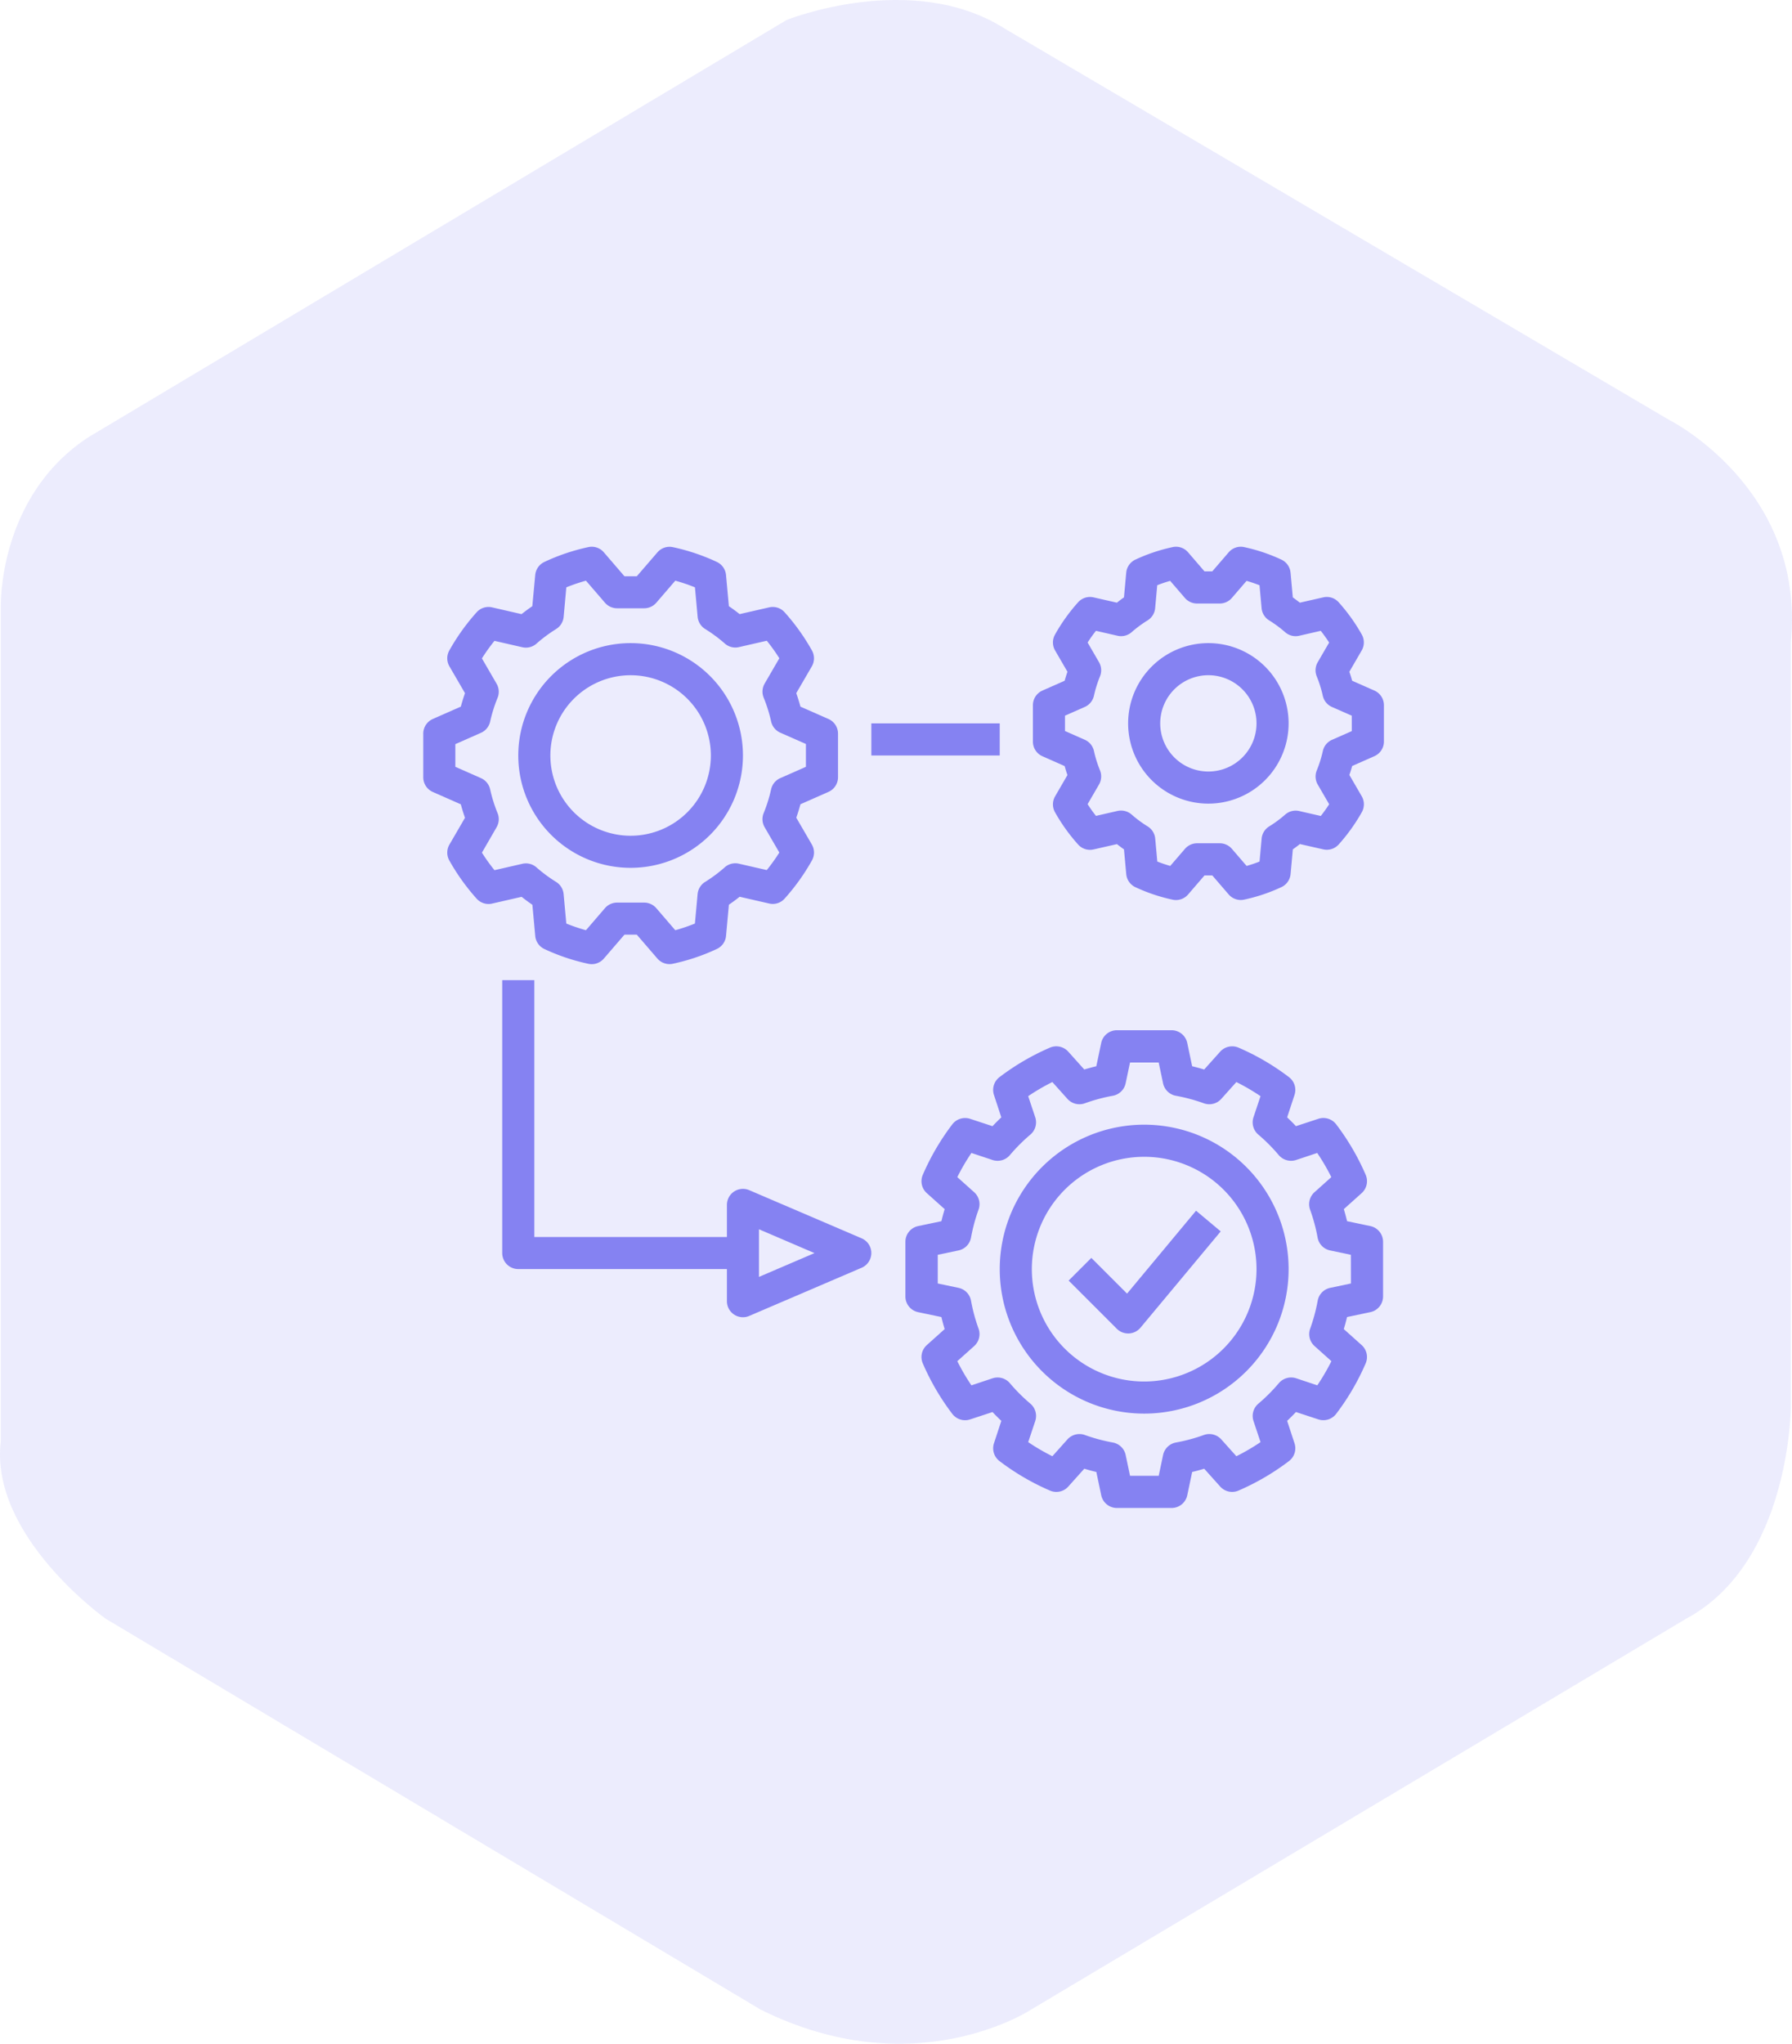 <svg xmlns="http://www.w3.org/2000/svg" width="101.616" height="115.868" viewBox="0 0 101.616 115.868">
  <g id="Group_20" data-name="Group 20" transform="translate(57 -161)">
    <g id="Group_1" data-name="Group 1" transform="translate(-57.608 160.197)">
      <path id="Path_1" data-name="Path 1" d="M45.219,1.934s7.1-2.853,12.379.5L95.23,24.594s7.757,3.861,6.932,12.59V80.49s0,8.9-5.942,12.085L59.083,114.732s-6.6,4.364-15.35,0L6.6,92.575S-.006,87.875.654,82.5V35.169S.489,28.959,5.606,25.6Z" fill="#8582f2" fill-rule="evenodd" opacity="0.149"/>
    </g>
    <g id="execution" transform="translate(-33.115 192.001)">
      <g id="Group_3" data-name="Group 3" transform="translate(0.115 -0.001)">
        <g id="Group_2" data-name="Group 2" transform="translate(0)">
          <path id="Path_3" data-name="Path 3" d="M23.092,9.763l-1.588-.7c-.072-.267-.15-.519-.237-.763l.883-1.52a.911.911,0,0,0,.007-.9,12.081,12.081,0,0,0-1.548-2.164.9.9,0,0,0-.882-.28l-1.671.382q-.292-.233-.61-.45L17.284,1.6A.91.91,0,0,0,16.76.858,11.554,11.554,0,0,0,14.267.021a.905.905,0,0,0-.876.3L12.225,1.672h-.7L10.359.318a.9.9,0,0,0-.876-.3A11.566,11.566,0,0,0,6.989.858a.91.91,0,0,0-.524.743L6.3,3.369c-.211.144-.415.294-.61.45L4.023,3.436a.9.9,0,0,0-.882.28A12.062,12.062,0,0,0,1.593,5.88a.911.911,0,0,0,.007.9L2.483,8.3c-.087.244-.165.5-.237.763l-1.588.7a.91.91,0,0,0-.542.833v2.472a.91.91,0,0,0,.542.833l1.588.7c.072.267.15.519.237.763L1.6,16.884a.911.911,0,0,0-.007.9,12.081,12.081,0,0,0,1.548,2.164.906.906,0,0,0,.882.28l1.671-.382q.292.233.61.45l.162,1.769a.91.91,0,0,0,.524.742,11.554,11.554,0,0,0,2.493.837.907.907,0,0,0,.876-.3l1.166-1.353h.7l1.166,1.353a.908.908,0,0,0,.69.316.888.888,0,0,0,.187-.02,11.566,11.566,0,0,0,2.493-.837.91.91,0,0,0,.524-.743l.162-1.768c.211-.144.415-.294.61-.45l1.671.382a.9.9,0,0,0,.882-.28,12.062,12.062,0,0,0,1.548-2.164.911.911,0,0,0-.007-.9l-.883-1.52c.087-.244.165-.5.237-.763l1.588-.7a.91.91,0,0,0,.542-.833V10.6A.909.909,0,0,0,23.092,9.763Zm-1.278,2.712-1.453.641a.911.911,0,0,0-.519.629,8.364,8.364,0,0,1-.421,1.35.911.911,0,0,0,.053.805l.833,1.435a10.319,10.319,0,0,1-.712.994l-1.573-.36a.9.9,0,0,0-.806.2A8.3,8.3,0,0,1,16.1,19a.909.909,0,0,0-.427.691l-.153,1.67a10.066,10.066,0,0,1-1.113.378l-1.076-1.25a.911.911,0,0,0-.69-.316H11.108a.911.911,0,0,0-.69.316l-1.076,1.25a10.081,10.081,0,0,1-1.114-.378l-.153-1.672A.911.911,0,0,0,7.649,19a8.2,8.2,0,0,1-1.115-.825.9.9,0,0,0-.806-.2l-1.573.36a10.338,10.338,0,0,1-.712-.994L4.275,15.9a.911.911,0,0,0,.053-.805,8.364,8.364,0,0,1-.421-1.35.911.911,0,0,0-.519-.629l-1.453-.641V11.189l1.453-.641a.911.911,0,0,0,.519-.629,8.364,8.364,0,0,1,.421-1.35.911.911,0,0,0-.053-.805L3.442,6.328a10.318,10.318,0,0,1,.712-.994l1.573.36a.906.906,0,0,0,.806-.2A8.3,8.3,0,0,1,7.65,4.664a.909.909,0,0,0,.427-.691L8.229,2.3a10.066,10.066,0,0,1,1.113-.378l1.076,1.249a.911.911,0,0,0,.69.316h1.534a.911.911,0,0,0,.69-.316l1.076-1.249a10.081,10.081,0,0,1,1.114.378l.153,1.672a.911.911,0,0,0,.427.69,8.2,8.2,0,0,1,1.115.825.9.9,0,0,0,.806.2l1.573-.36a10.319,10.319,0,0,1,.712.994l-.833,1.435a.911.911,0,0,0-.053.805,8.364,8.364,0,0,1,.421,1.35.911.911,0,0,0,.519.629l1.453.641v1.287Z" transform="translate(-0.115 -0.001)" fill="#8582f2"/>
        </g>
      </g>
      <g id="Group_5" data-name="Group 5" transform="translate(5.504 5.46)">
        <g id="Group_4" data-name="Group 4">
          <path id="Path_4" data-name="Path 4" d="M53.861,48.005a6.37,6.37,0,1,0,6.37,6.37A6.37,6.37,0,0,0,53.861,48.005Zm0,10.921a4.55,4.55,0,1,1,4.55-4.55A4.55,4.55,0,0,1,53.861,58.926Z" transform="translate(-47.491 -48.005)" fill="#8582f2"/>
        </g>
      </g>
      <g id="Group_7" data-name="Group 7" transform="translate(34.685 -0.001)">
        <g id="Group_6" data-name="Group 6" transform="translate(0 0)">
          <path id="Path_5" data-name="Path 5" d="M323.368,8.148l-1.257-.555c-.049-.176-.1-.345-.159-.509l.7-1.207a.913.913,0,0,0,.007-.9,10.288,10.288,0,0,0-1.31-1.83.9.9,0,0,0-.881-.28l-1.322.3q-.195-.152-.4-.3l-.128-1.4a.909.909,0,0,0-.524-.743,9.853,9.853,0,0,0-2.111-.708.9.9,0,0,0-.876.3l-.926,1.075h-.444L312.811.316a.9.9,0,0,0-.876-.3,9.849,9.849,0,0,0-2.111.708.909.909,0,0,0-.524.743l-.128,1.4q-.205.143-.4.3l-1.322-.3a.906.906,0,0,0-.881.28,10.218,10.218,0,0,0-1.309,1.831.911.911,0,0,0,.007.9l.7,1.206q-.085.247-.159.51l-1.257.555a.909.909,0,0,0-.543.833v2.06a.909.909,0,0,0,.543.833l1.257.555c.049.176.1.345.159.509l-.7,1.207a.913.913,0,0,0-.007.9,10.277,10.277,0,0,0,1.31,1.83.9.9,0,0,0,.882.28l1.321-.3c.13.1.264.2.4.3l.128,1.4a.909.909,0,0,0,.524.743,9.853,9.853,0,0,0,2.111.708.907.907,0,0,0,.876-.3l.926-1.075h.444l.926,1.075a.908.908,0,0,0,.69.316.888.888,0,0,0,.187-.02,9.846,9.846,0,0,0,2.111-.708.909.909,0,0,0,.524-.743l.128-1.4q.205-.143.4-.3l1.322.3a.905.905,0,0,0,.881-.28,10.29,10.29,0,0,0,1.31-1.83.913.913,0,0,0-.007-.9l-.7-1.207c.057-.164.11-.333.159-.509l1.257-.555a.909.909,0,0,0,.543-.833V8.98A.909.909,0,0,0,323.368,8.148Zm-1.277,2.3-1.121.494a.907.907,0,0,0-.52.631,6.8,6.8,0,0,1-.343,1.1.913.913,0,0,0,.053.806l.648,1.116q-.22.341-.475.665l-1.219-.279a.9.9,0,0,0-.8.2,6.735,6.735,0,0,1-.908.671.911.911,0,0,0-.428.691l-.118,1.3c-.244.1-.49.18-.734.249l-.834-.968a.911.911,0,0,0-.69-.316H313.32a.911.911,0,0,0-.69.316l-.834.968c-.244-.069-.49-.153-.734-.249l-.118-1.3a.911.911,0,0,0-.428-.691,6.679,6.679,0,0,1-.907-.671.916.916,0,0,0-.806-.205l-1.218.279c-.17-.214-.328-.436-.475-.664l.648-1.116a.913.913,0,0,0,.053-.806,6.8,6.8,0,0,1-.343-1.1.907.907,0,0,0-.52-.631l-1.121-.494V9.573l1.121-.494a.907.907,0,0,0,.52-.631,6.843,6.843,0,0,1,.343-1.1.911.911,0,0,0-.053-.805l-.647-1.116c.146-.227.3-.449.474-.664l1.219.279a.905.905,0,0,0,.8-.2,6.737,6.737,0,0,1,.908-.671.911.911,0,0,0,.428-.691l.118-1.3c.244-.1.49-.18.734-.249l.834.968a.911.911,0,0,0,.69.316H314.6a.911.911,0,0,0,.69-.316l.834-.968c.244.069.49.153.734.249l.118,1.3a.911.911,0,0,0,.428.691,6.736,6.736,0,0,1,.908.671.9.9,0,0,0,.8.2l1.219-.279q.255.323.475.665l-.648,1.116a.913.913,0,0,0-.053.806,6.8,6.8,0,0,1,.343,1.1.907.907,0,0,0,.52.631l1.121.494Z" transform="translate(-304.007 0.001)" fill="#8582f2"/>
        </g>
      </g>
      <g id="Group_9" data-name="Group 9" transform="translate(40.086 5.46)">
        <g id="Group_8" data-name="Group 8">
          <path id="Path_6" data-name="Path 6" d="M356.041,48.005a4.55,4.55,0,1,0,4.55,4.55A4.55,4.55,0,0,0,356.041,48.005Zm0,7.28a2.73,2.73,0,1,1,2.73-2.73A2.73,2.73,0,0,1,356.041,55.285Z" transform="translate(-351.491 -48.005)" fill="#8582f2"/>
        </g>
      </g>
      <g id="Group_11" data-name="Group 11" transform="translate(27.449 27.405)">
        <g id="Group_10" data-name="Group 10">
          <path id="Path_7" data-name="Path 7" d="M266.773,252.021l-1.319-.277c-.054-.228-.116-.457-.184-.683l1.011-.907a.91.91,0,0,0,.23-1.035,13.676,13.676,0,0,0-1.672-2.863.913.913,0,0,0-1.011-.317l-1.272.418c-.162-.172-.33-.339-.5-.5l.418-1.271a.91.91,0,0,0-.316-1.01,13.62,13.62,0,0,0-2.864-1.673.915.915,0,0,0-1.035.23l-.907,1.012c-.227-.069-.455-.131-.683-.185l-.277-1.319a.91.91,0,0,0-.89-.723h-3.1a.91.91,0,0,0-.89.723l-.277,1.319c-.228.054-.457.116-.683.184l-.907-1.011a.914.914,0,0,0-1.035-.23,13.675,13.675,0,0,0-2.863,1.672.91.91,0,0,0-.317,1.011l.418,1.272c-.172.162-.339.33-.5.5l-1.271-.418a.915.915,0,0,0-1.01.316,13.62,13.62,0,0,0-1.673,2.864.91.91,0,0,0,.23,1.035l1.012.907c-.069.227-.131.455-.185.683l-1.319.277a.91.91,0,0,0-.723.89v3.1a.91.91,0,0,0,.723.89l1.319.277c.054.228.116.457.184.683l-1.011.906a.91.91,0,0,0-.23,1.035,13.675,13.675,0,0,0,1.672,2.863.913.913,0,0,0,1.011.317l1.272-.418c.162.172.33.339.5.5l-.418,1.271a.91.91,0,0,0,.316,1.01,13.621,13.621,0,0,0,2.864,1.673.907.907,0,0,0,1.035-.23l.907-1.012c.227.069.455.131.683.185l.277,1.319a.91.91,0,0,0,.89.723h3.1a.91.91,0,0,0,.89-.723l.277-1.319c.228-.054.457-.116.683-.184l.907,1.011a.907.907,0,0,0,1.034.23,13.676,13.676,0,0,0,2.863-1.672.911.911,0,0,0,.317-1.011l-.418-1.272c.172-.162.339-.33.5-.5l1.271.418a.913.913,0,0,0,1.01-.316,13.618,13.618,0,0,0,1.673-2.864.909.909,0,0,0-.23-1.034l-1.012-.907c.069-.227.131-.455.185-.683l1.319-.277a.91.91,0,0,0,.723-.891v-3.1A.911.911,0,0,0,266.773,252.021Zm-1.1,3.255-1.177.248a.91.91,0,0,0-.708.729,9.9,9.9,0,0,1-.427,1.586.909.909,0,0,0,.25.986l.955.855a11.96,11.96,0,0,1-.8,1.37l-1.2-.4a.914.914,0,0,0-.979.276,9.942,9.942,0,0,1-1.164,1.165.912.912,0,0,0-.276.979l.4,1.2a11.885,11.885,0,0,1-1.37.8l-.856-.955a.914.914,0,0,0-.986-.25,9.8,9.8,0,0,1-1.585.427.91.91,0,0,0-.729.708l-.248,1.178h-1.626l-.248-1.178a.91.91,0,0,0-.729-.708,9.9,9.9,0,0,1-1.586-.427h0a.917.917,0,0,0-.986.25l-.855.955a11.96,11.96,0,0,1-1.37-.8l.4-1.2a.912.912,0,0,0-.276-.979,9.942,9.942,0,0,1-1.165-1.164.914.914,0,0,0-.979-.276l-1.2.4a11.879,11.879,0,0,1-.8-1.37l.955-.856a.911.911,0,0,0,.25-.987,9.8,9.8,0,0,1-.428-1.585.91.91,0,0,0-.708-.729l-1.178-.248V253.65l1.178-.248a.91.91,0,0,0,.708-.729,9.9,9.9,0,0,1,.428-1.586.909.909,0,0,0-.25-.986l-.955-.855a11.955,11.955,0,0,1,.8-1.37l1.2.4a.914.914,0,0,0,.979-.276,9.939,9.939,0,0,1,1.164-1.165.912.912,0,0,0,.276-.979l-.4-1.2a11.88,11.88,0,0,1,1.37-.8l.856.955a.913.913,0,0,0,.986.25,9.8,9.8,0,0,1,1.585-.427.91.91,0,0,0,.729-.708l.248-1.178h1.626l.248,1.178a.91.91,0,0,0,.729.708,9.9,9.9,0,0,1,1.586.427.911.911,0,0,0,.986-.25l.855-.955a11.955,11.955,0,0,1,1.37.8l-.4,1.2a.912.912,0,0,0,.276.979A9.938,9.938,0,0,1,261.582,248a.918.918,0,0,0,.979.276l1.2-.4a11.88,11.88,0,0,1,.8,1.37l-.955.856a.911.911,0,0,0-.25.986,9.8,9.8,0,0,1,.427,1.585.91.91,0,0,0,.708.729l1.178.248Z" transform="translate(-240.402 -240.916)" fill="#8582f2"/>
        </g>
      </g>
      <g id="Group_13" data-name="Group 13" transform="translate(32.806 32.762)">
        <g id="Group_12" data-name="Group 12">
          <path id="Path_8" data-name="Path 8" d="M295.681,288.005a8.19,8.19,0,1,0,8.19,8.19A8.19,8.19,0,0,0,295.681,288.005Zm0,14.561a6.37,6.37,0,1,1,6.37-6.37A6.378,6.378,0,0,1,295.681,302.566Z" transform="translate(-287.491 -288.005)" fill="#8582f2"/>
        </g>
      </g>
      <g id="Group_15" data-name="Group 15" transform="translate(25.525 10.01)">
        <g id="Group_14" data-name="Group 14">
          <rect id="Rectangle_1" data-name="Rectangle 1" width="7.28" height="1.82" fill="#8582f2"/>
        </g>
      </g>
      <g id="Group_17" data-name="Group 17" transform="translate(4.594 24.571)">
        <g id="Group_16" data-name="Group 16">
          <path id="Path_9" data-name="Path 9" d="M60.349,231.117a.909.909,0,0,0-.479-.479h0l-6.37-2.73a.909.909,0,0,0-1.268.836v1.82H41.311V216h-1.82v15.471a.91.91,0,0,0,.909.91H52.232v1.82a.909.909,0,0,0,.909.91h0a.9.9,0,0,0,.358-.074l6.37-2.73A.91.91,0,0,0,60.349,231.117Zm-6.3,1.708v-2.7l3.15,1.35Z" transform="translate(-39.491 -216.004)" fill="#8582f2"/>
        </g>
      </g>
      <g id="Group_19" data-name="Group 19" transform="translate(36.713 37.639)">
        <g id="Group_18" data-name="Group 18">
          <path id="Path_10" data-name="Path 10" d="M329.058,330.88l-3.912,4.7-2.025-2.025-1.287,1.287,2.73,2.73a.907.907,0,0,0,.643.267h.041a.911.911,0,0,0,.659-.326l4.55-5.46Z" transform="translate(-321.834 -330.88)" fill="#8582f2"/>
        </g>
      </g>
    </g>
  </g>
</svg>
